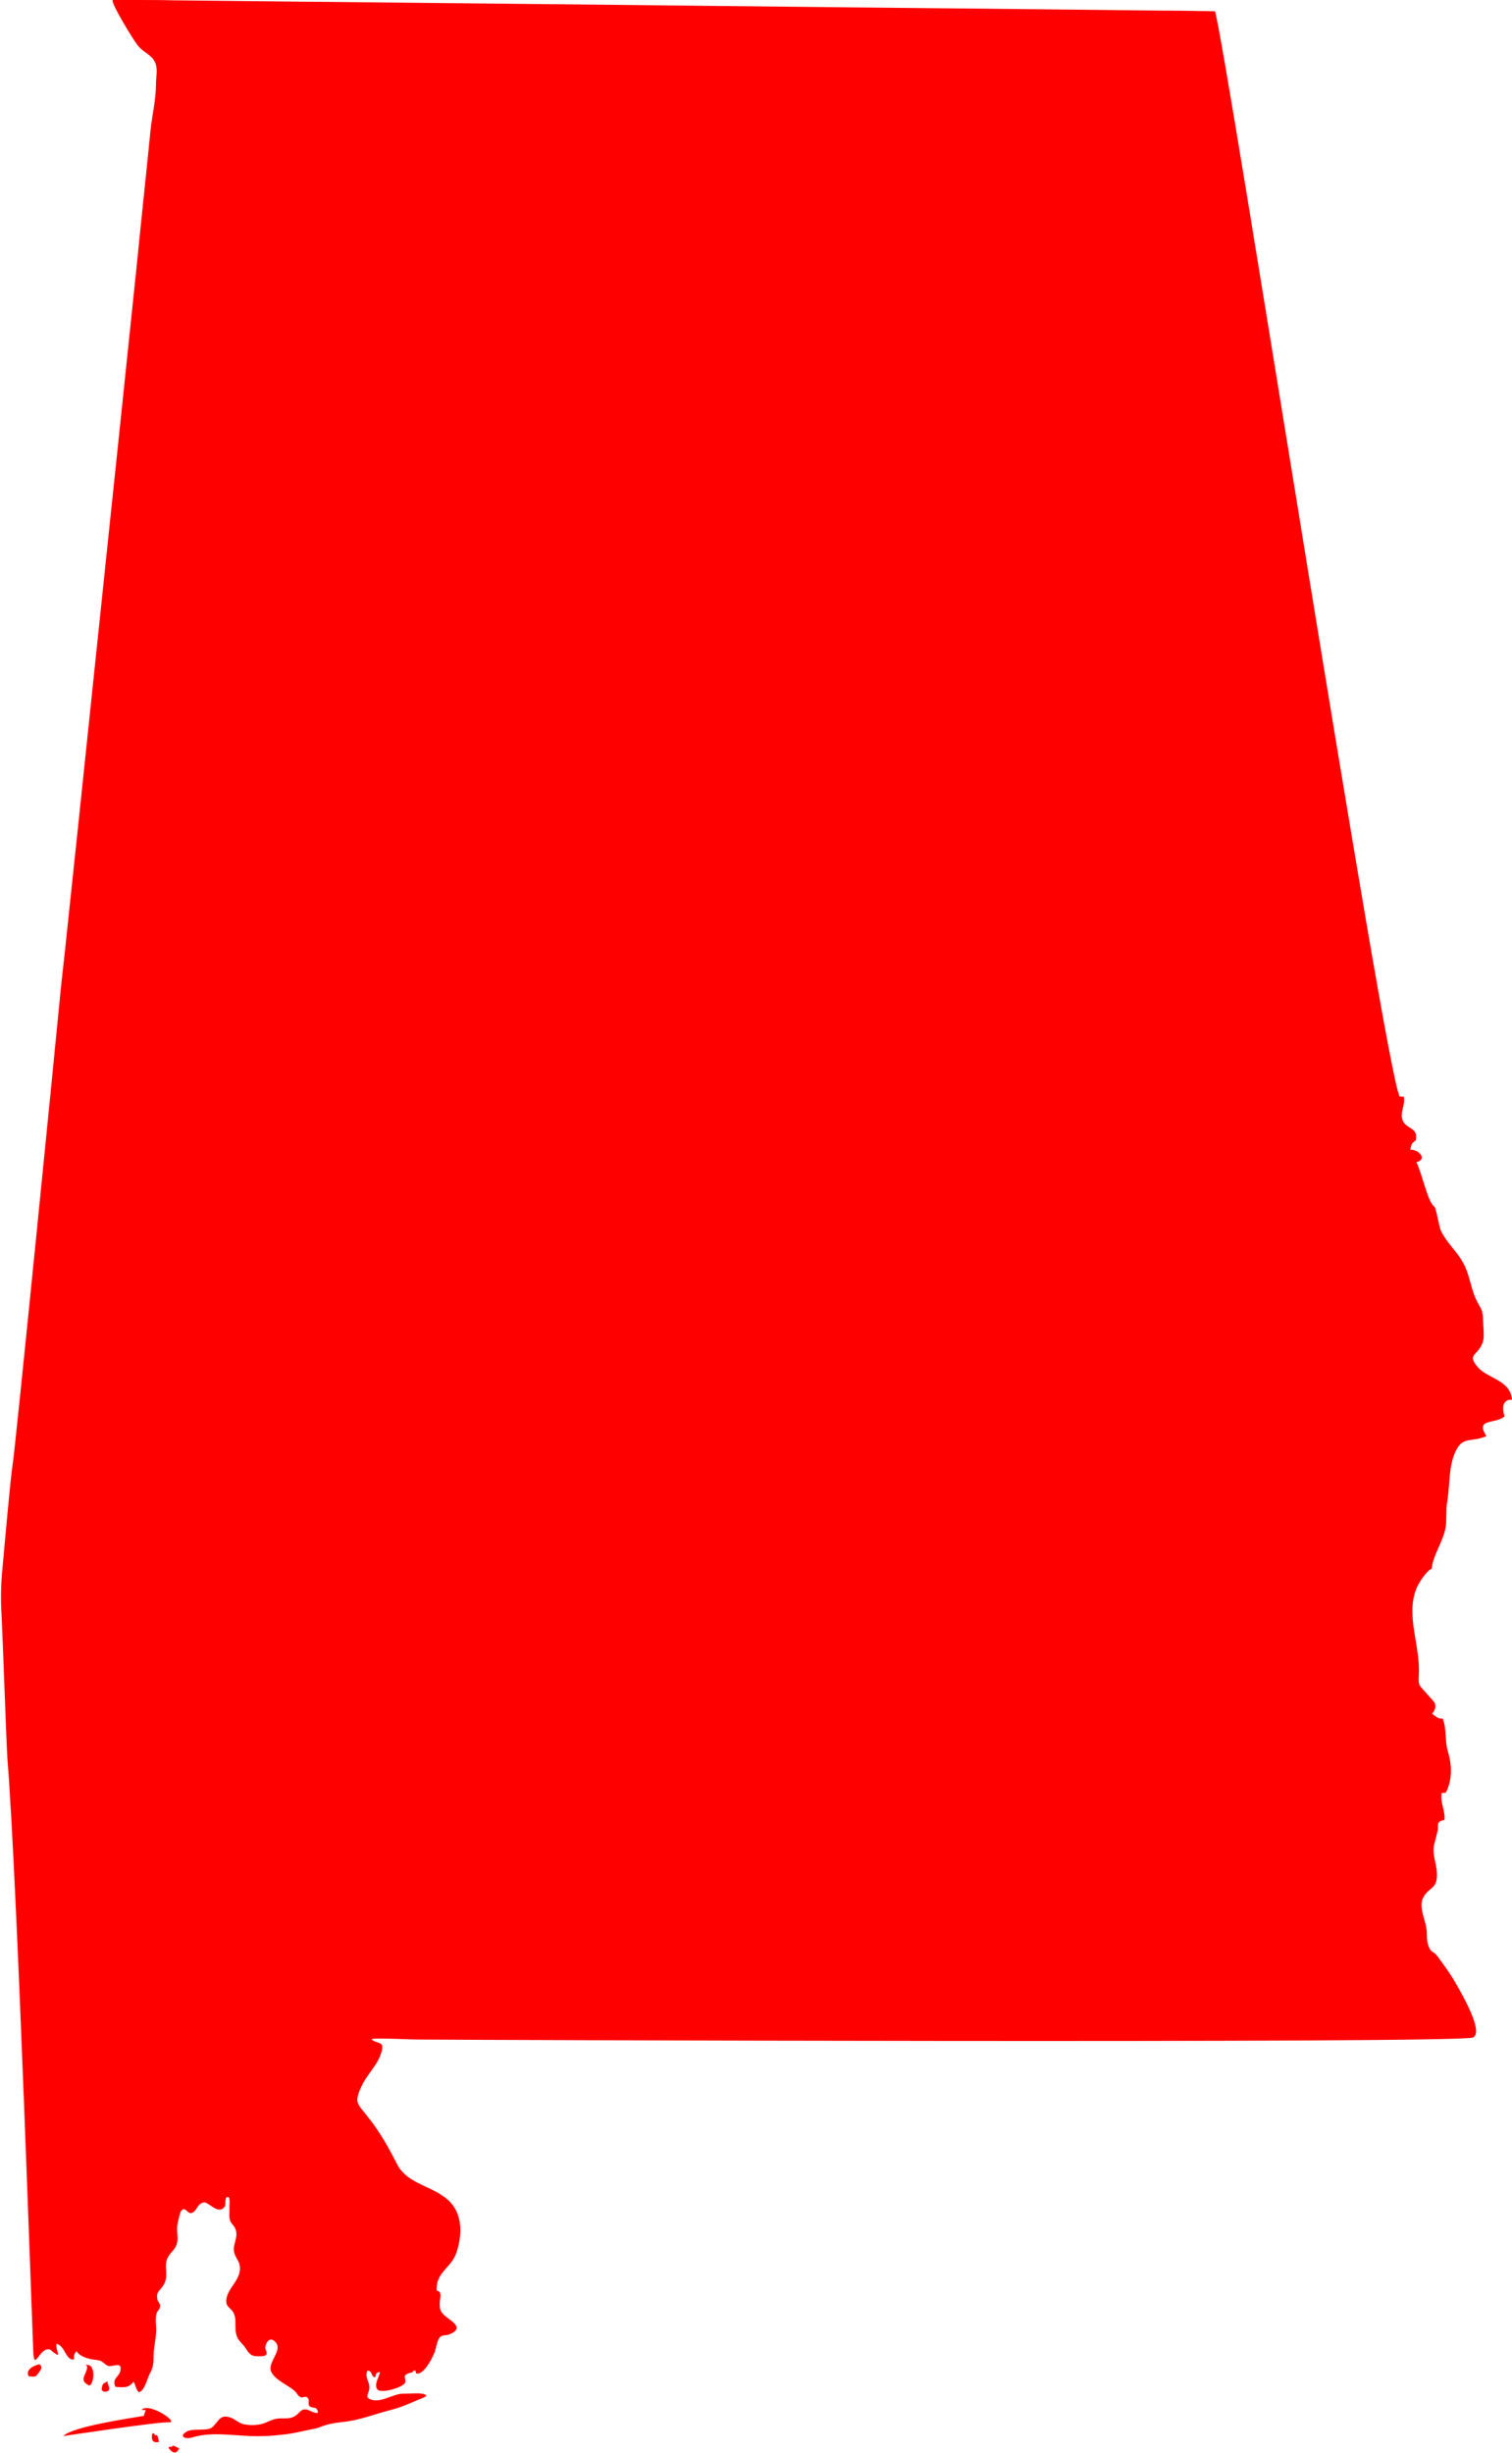<?xml version="1.0" encoding="UTF-8"?>
<svg id="Layer_2" data-name="Layer 2" xmlns="http://www.w3.org/2000/svg" viewBox="0 0 44.29 71.83" fill="#ff0000">
  <g id="Layer_1-2" data-name="Layer 1">
    <g>
      <path d="M35.59.33c.3.9,4.99,31.13,5.41,31.78.04.01.08,0,.12.01.05.27-.13.46-.03.7.12.27.46.18.38.58-.14.09-.12.12-.16.27.24-.01.52.27.18.37.14.24.34,1.19.52,1.29.06.03.14.6.2.72.15.31.42.56.6.85.25.39.25.8.45,1.2.13.26.16.23.18.51,0,.1.04.51.01.64-.11.46-.52.38-.16.79.29.34.95.37,1,.95-.31-.01-.28.28-.22.49-.27.24-.87.04-.53.58-.48.2-.72-.03-.94.53-.17.44-.13.94-.21,1.4-.04.23-.01.5-.04.71-.06.43-.38.84-.41,1.24-.16.06-.4.45-.45.58-.32.8.12,1.68.07,2.52-.02.37.02.3.25.58.16.2.36.28.14.57.11.07.15.15.31.14.12.3.06.66.15.96.12.39.14.83-.06,1.21-.04.01-.08,0-.12.01-.05.29.11.51.08.79-.29.05-.14.18-.21.36,0,.02-.1.4-.1.4-.04.29.07.45.09.8.02.48-.23.39-.4.71-.14.26.05.62.09.89.03.17,0,.33.05.49.09.27.13.16.26.32.18.24.37.5.51.74.18.31.88,1.49.55,1.66-.35.18-30.08.07-30.81.06-.25,0-.49-.01-.74-.02-.09,0-.78-.03-.71.02.17.14.37.04.29.34-.1.41-.44.67-.61,1.07-.19.43-.11.46.17.81.38.47.62.9.89,1.43.28.54.9.61,1.37.95.56.39.56,1.06.37,1.64-.15.45-.61.57-.58,1.11.18.03.09.24.09.36,0,.17,0,.23.13.36.17.16.63.37.16.56-.16.06-.25-.01-.33.16-.06.13-.07.3-.14.44-.08.17-.29.59-.51.55,0-.04-.03-.07-.03-.1-.05.04-.06,0-.09.08.01-.03-.17.03-.2.07-.04.05.03.16-.01.23-.09.14-.71.32-.81.18-.1-.14.06-.37.08-.5-.09,0-.14.05-.13.15-.15,0-.07-.2-.24-.19-.08.19.06.31.06.49,0,.18-.17.29.07.36.3.09.65-.2.96-.18.14,0,.38-.02.51,0,.26.05.06.11-.09.17-.3.13-.54.24-.87.32-.46.12-.87.29-1.36.34-.26.03-.44.06-.67.15-.09.04-.22.06-.32.08-.25.05-.52.12-.78.14-.18.02-.34.04-.51.04-.38.02-.73-.02-1.09-.04-.37-.02-.72-.02-1.03.08-.21.07-.42-.03-.17-.17.12-.07.37-.05.51-.06.23-.02.23-.05.36-.2.1-.12.16-.22.38-.16.15.04.25.16.4.2.16.04.37.04.54,0,.16-.04.3-.14.47-.16.2-.02.35.03.52-.08.15-.1.16-.22.35-.18.05.01.44.23.27-.03-.03-.04-.16-.02-.21-.08-.05-.07.02-.17-.05-.24-.07-.07-.14.02-.21-.02-.08-.04-.11-.13-.16-.17-.19-.18-.56-.31-.69-.56-.14-.28.35-.63.12-.88-.16-.18-.28,0-.3.16,0,.08.08.15.02.22-.05.05-.3.04-.37.02-.17-.06-.19-.21-.31-.33-.13-.14-.19-.21-.21-.42-.01-.17.02-.36-.06-.51-.09-.16-.23-.16-.21-.38.03-.33.39-.55.4-.91,0-.21-.1-.26-.16-.44-.09-.25.14-.47.02-.74-.04-.09-.12-.14-.15-.23-.04-.12-.01-.27-.02-.4,0-.05.03-.28-.04-.29-.11-.01-.06.21-.09.27-.18.29-.49-.14-.62-.11-.2.03-.2.27-.36.31-.11.03-.18-.19-.29-.08-.05.04-.12.39-.13.47-.02.19.05.35-.02.54-.05.14-.15.21-.23.33-.19.28.05.57-.17.88-.12.17-.2.18-.16.39.01.07.08.11.08.18,0,.12-.06.12-.1.22-.06.2,0,.38-.02.59-.01.2-.06.39-.07.6,0,.22,0,.39-.11.58-.08.15-.15.5-.32.55-.1-.09-.09-.22-.16-.31-.14.19-.28.17-.53.15-.11-.26.12-.28.15-.49.04-.26-.22-.09-.35-.12-.08-.02-.15-.11-.23-.15-.09-.03-.19-.03-.29-.05-.17-.04-.31-.09-.42-.23-.07.06-.08.15-.07.24-.25.03-.26-.4-.51-.46-.03.11.03.2.04.31,0,.06-.23-.14-.23-.14-.3-.1-.45.61-.49.14-.02-.2-.47-13.8-.76-17.42-.03-.37-.14-3.65-.18-4.37-.02-.36-.01-.74.02-1.09.05-.53.25-2.83.31-3.17.07-.38,1.28-12.57,1.36-13.41.05-.54.11-1.07.17-1.61.14-1.3.27-2.59.41-3.89.18-1.75.37-3.51.55-5.26.2-1.91.4-3.82.6-5.72.18-1.76.37-3.52.55-5.28.13-1.31.27-2.61.4-3.92.05-.46.16-.9.16-1.36,0-.21.06-.44-.03-.63-.1-.21-.32-.28-.47-.45C3.94,1.24,3.19,0,3.31,0q.34,0,.61,0c.4,0,.8,0,1.19.01,1.26.01,2.51.03,3.77.04,1.69.02,3.38.03,5.06.05,1.9.02,3.8.04,5.7.06,1.89.02,3.78.04,5.67.06,1.66.02,3.32.03,4.98.05,1.21.01,2.42.03,3.64.04.54,0,1.09.01,1.63.02,0,0,.03,0,.03,0Z"/>
      <path d="M1.86,71.34c.24-.27,1.95-.52,2.36-.59-.01-.03.04-.13.05-.16-.04-.02-.08,0-.12-.02.23-.22,1.11.39.8.37-.31-.02-3.08.4-3.08.4Z"/>
      <path d="M1.15,69.24c.13.08.04.18-.1.35-.07.02-.14.01-.21,0-.13-.25.31-.35.31-.35Z"/>
      <path d="M3.15,69.74c0,.11.07.15.04.26,0,0-.1.1-.21,0,0-.26.12-.2.16-.26Z"/>
      <path d="M5.03,71.65c.06-.06.12.02.22.05-.08.18-.2.15-.31-.01.02-.08.05,0,.1-.04Z"/>
      <path d="M4.56,71.31c.08.01.06.1.1.2-.18.05-.24-.05-.2-.24.08-.04.04.04.09.05Z"/>
      <path d="M2.54,69.26c.04.12-.04.23-.08.34-.02.06-.02.12.02.17.02.02.11.09.13.09.14,0,.22-.65-.09-.6-.01.03,0,.02.02.03v-.03Z"/>
    </g>
  </g>
</svg>